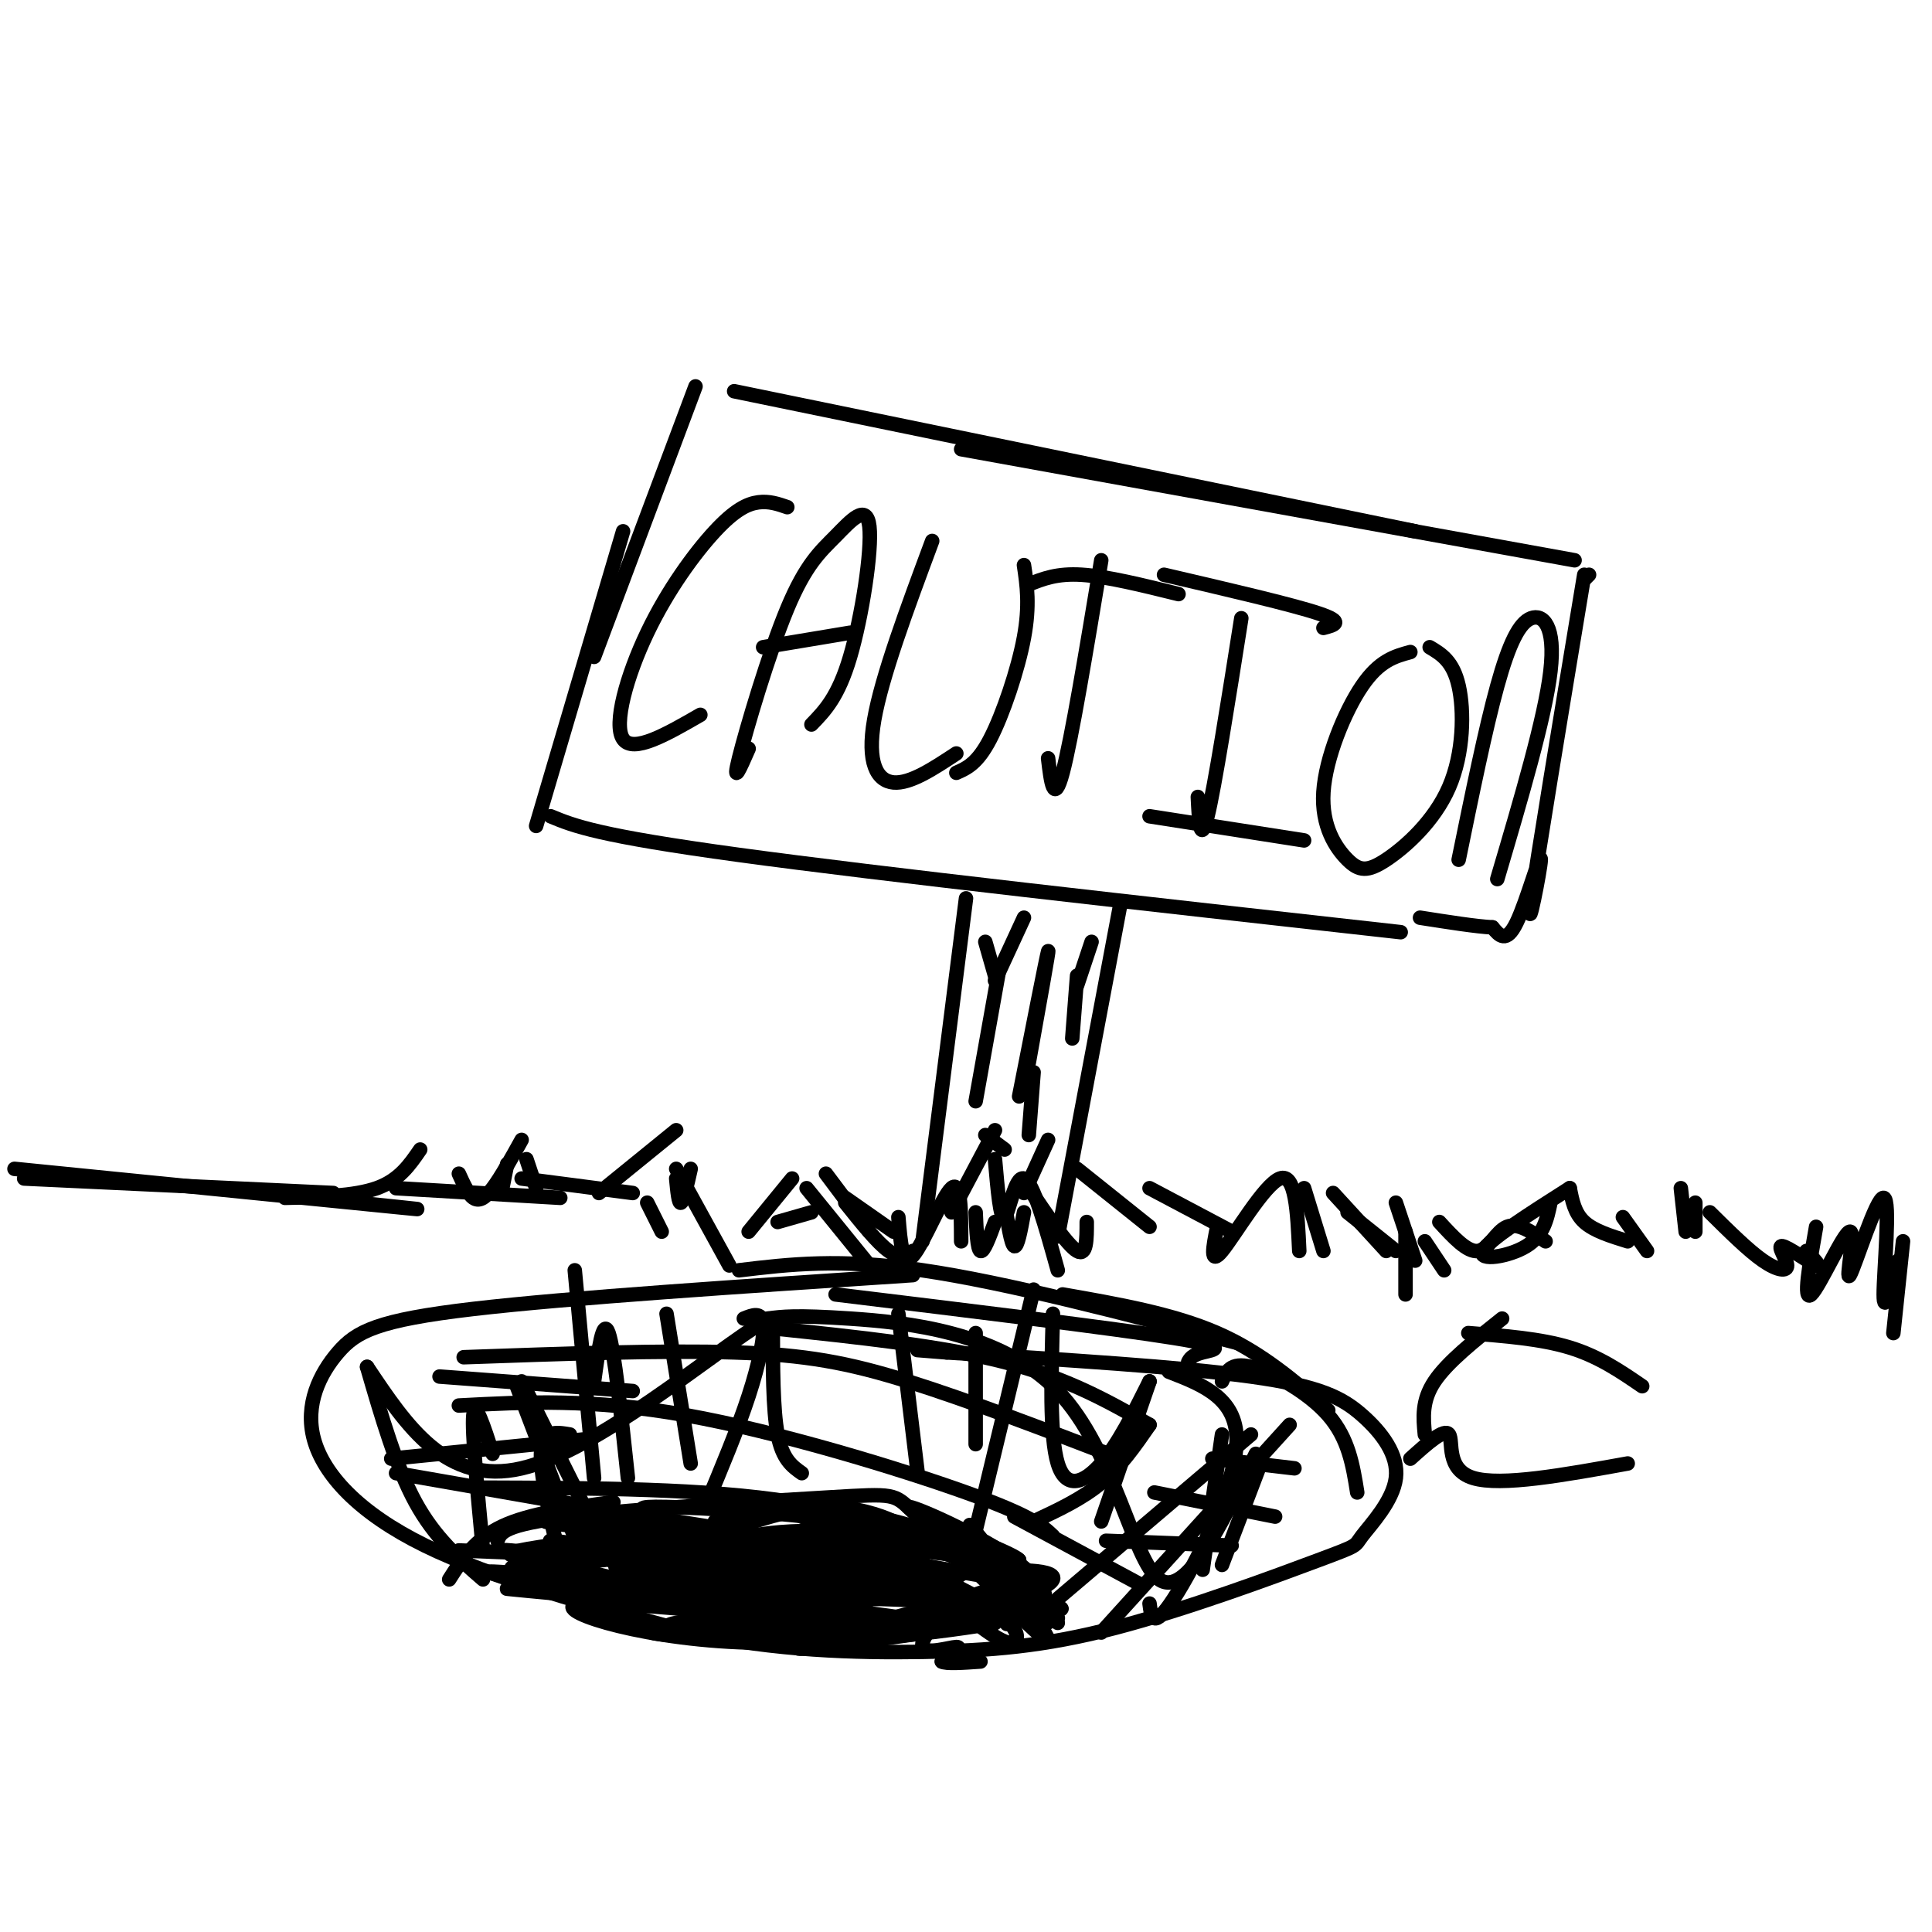 <svg viewBox='0 0 400 400' version='1.1' xmlns='http://www.w3.org/2000/svg' xmlns:xlink='http://www.w3.org/1999/xlink'><g fill='none' stroke='rgb(0,0,0)' stroke-width='3' stroke-linecap='round' stroke-linejoin='round'><path d='M5,244c0.000,0.000 64.000,3.000 64,3'/><path d='M3,242c34.917,3.500 69.833,7.000 80,8c10.167,1.000 -4.417,-0.500 -19,-2'/><path d='M59,248c7.167,-0.167 14.333,-0.333 19,-2c4.667,-1.667 6.833,-4.833 9,-8'/><path d='M95,243c0.956,2.111 1.911,4.222 3,5c1.089,0.778 2.311,0.222 4,-2c1.689,-2.222 3.844,-6.111 6,-10'/><path d='M109,240c0.000,0.000 2.000,6.000 2,6'/><path d='M105,241c0.000,0.000 -1.000,5.000 -1,5'/><path d='M82,246c0.000,0.000 34.000,2.000 34,2'/><path d='M108,244c0.000,0.000 23.000,3.000 23,3'/><path d='M134,249c0.000,0.000 3.000,6.000 3,6'/><path d='M124,247c0.000,0.000 16.000,-13.000 16,-13'/><path d='M143,242c-0.750,3.333 -1.500,6.667 -2,7c-0.500,0.333 -0.750,-2.333 -1,-5'/><path d='M140,242c0.000,0.000 11.000,20.000 11,20'/><path d='M155,255c0.000,0.000 9.000,-11.000 9,-11'/><path d='M161,253c0.000,0.000 7.000,-2.000 7,-2'/><path d='M167,246c0.000,0.000 13.000,16.000 13,16'/><path d='M175,249c3.333,4.167 6.667,8.333 9,10c2.333,1.667 3.667,0.833 5,0'/><path d='M180,255c0.000,0.000 -9.000,-12.000 -9,-12'/><path d='M175,248c0.000,0.000 10.000,7.000 10,7'/><path d='M186,252c0.422,5.178 0.844,10.356 3,8c2.156,-2.356 6.044,-12.244 8,-14c1.956,-1.756 1.978,4.622 2,11'/><path d='M202,251c0.167,3.833 0.333,7.667 1,8c0.667,0.333 1.833,-2.833 3,-6'/><path d='M208,249c0.667,4.333 1.333,8.667 2,9c0.667,0.333 1.333,-3.333 2,-7'/><path d='M213,246c4.000,5.917 8.000,11.833 10,13c2.000,1.167 2.000,-2.417 2,-6'/><path d='M223,242c0.000,0.000 15.000,12.000 15,12'/><path d='M238,246c0.000,0.000 17.000,9.000 17,9'/><path d='M252,254c-0.822,4.111 -1.644,8.222 1,5c2.644,-3.222 8.756,-13.778 12,-15c3.244,-1.222 3.622,6.889 4,15'/><path d='M270,246c0.000,0.000 4.000,13.000 4,13'/><path d='M276,247c0.000,0.000 11.000,12.000 11,12'/><path d='M279,251c0.000,0.000 10.000,8.000 10,8'/><path d='M289,249c0.000,0.000 4.000,12.000 4,12'/><path d='M291,255c0.000,0.000 0.000,13.000 0,13'/><path d='M295,257c0.000,0.000 4.000,6.000 4,6'/><path d='M298,253c2.889,3.156 5.778,6.311 8,6c2.222,-0.311 3.778,-4.089 6,-5c2.222,-0.911 5.111,1.044 8,3'/><path d='M321,249c-0.711,3.400 -1.422,6.800 -5,9c-3.578,2.200 -10.022,3.200 -9,1c1.022,-2.200 9.511,-7.600 18,-13'/><path d='M325,246c0.500,2.583 1.000,5.167 3,7c2.000,1.833 5.500,2.917 9,4'/><path d='M336,252c0.000,0.000 5.000,7.000 5,7'/><path d='M348,246c0.000,0.000 1.000,9.000 1,9'/><path d='M351,249c0.000,0.000 0.000,6.000 0,6'/><path d='M354,251c3.994,3.955 7.987,7.911 11,10c3.013,2.089 5.045,2.313 5,1c-0.045,-1.313 -2.166,-4.161 -1,-4c1.166,0.161 5.619,3.332 7,4c1.381,0.668 -0.309,-1.166 -2,-3'/><path d='M376,254c-1.387,7.838 -2.774,15.676 -1,14c1.774,-1.676 6.707,-12.866 8,-13c1.293,-0.134 -1.056,10.789 0,9c1.056,-1.789 5.515,-16.289 7,-16c1.485,0.289 -0.004,15.368 0,20c0.004,4.632 1.502,-1.184 3,-7'/><path d='M394,257c0.000,0.000 -2.000,19.000 -2,19'/><path d='M189,264c-35.537,2.338 -71.075,4.676 -91,7c-19.925,2.324 -24.238,4.633 -28,9c-3.762,4.367 -6.974,10.791 -5,18c1.974,7.209 9.136,15.203 23,22c13.864,6.797 34.432,12.399 55,18'/><path d='M143,338c17.606,3.778 34.121,4.222 48,4c13.879,-0.222 25.121,-1.109 40,-5c14.879,-3.891 33.395,-10.784 42,-14c8.605,-3.216 7.297,-2.754 9,-5c1.703,-2.246 6.415,-7.200 7,-12c0.585,-4.800 -2.958,-9.446 -7,-13c-4.042,-3.554 -8.583,-6.015 -23,-8c-14.417,-1.985 -38.708,-3.492 -63,-5'/><path d='M196,280c-10.500,-0.833 -5.250,-0.417 0,0'/><path d='M173,268c28.822,3.511 57.644,7.022 70,9c12.356,1.978 8.244,2.422 6,3c-2.244,0.578 -2.622,1.289 -3,2'/><path d='M153,263c10.417,-1.250 20.833,-2.500 38,0c17.167,2.500 41.083,8.750 65,15'/><path d='M103,321c0.000,0.000 53.000,3.000 53,3'/><path d='M95,321c37.600,1.444 75.200,2.889 95,7c19.800,4.111 21.800,10.889 20,12c-1.800,1.111 -7.400,-3.444 -13,-8'/><path d='M197,332c-11.000,-3.000 -32.000,-6.500 -53,-10'/><path d='M100,308c23.167,0.083 46.333,0.167 64,3c17.667,2.833 29.833,8.417 42,14'/><path d='M82,305c0.000,0.000 120.000,21.000 120,21'/><path d='M95,291c13.800,-0.733 27.600,-1.467 47,2c19.400,3.467 44.400,11.133 58,16c13.600,4.867 15.800,6.933 18,9'/><path d='M96,281c20.622,-0.733 41.244,-1.467 56,-1c14.756,0.467 23.644,2.133 36,6c12.356,3.867 28.178,9.933 44,16'/><path d='M160,275c17.500,1.833 35.000,3.667 48,7c13.000,3.333 21.500,8.167 30,13'/><path d='M210,314c0.000,0.000 26.000,14.000 26,14'/><path d='M229,319c0.000,0.000 26.000,1.000 26,1'/><path d='M239,309c0.000,0.000 25.000,5.000 25,5'/><path d='M251,302c0.000,0.000 17.000,2.000 17,2'/><path d='M81,302c0.000,0.000 40.000,-4.000 40,-4'/><path d='M91,285c0.000,0.000 40.000,3.000 40,3'/><path d='M93,327c2.667,-4.167 5.333,-8.333 11,-11c5.667,-2.667 14.333,-3.833 23,-5'/><path d='M103,319c0.619,-1.685 1.238,-3.369 15,-5c13.762,-1.631 40.667,-3.208 54,-4c13.333,-0.792 13.095,-0.798 17,3c3.905,3.798 11.952,11.399 20,19'/><path d='M209,332c2.270,4.051 -2.055,4.680 0,4c2.055,-0.680 10.490,-2.668 -7,-4c-17.490,-1.332 -60.905,-2.006 -65,-1c-4.095,1.006 31.128,3.694 46,5c14.872,1.306 9.392,1.230 -3,0c-12.392,-1.230 -31.696,-3.615 -51,-6'/><path d='M129,330c-18.850,-2.582 -40.473,-6.037 -19,-4c21.473,2.037 86.044,9.565 82,10c-4.044,0.435 -76.703,-6.224 -86,-7c-9.297,-0.776 44.766,4.329 69,6c24.234,1.671 18.638,-0.094 17,-2c-1.638,-1.906 0.681,-3.953 3,-6'/><path d='M195,327c-6.890,-0.889 -25.615,-0.111 -45,-2c-19.385,-1.889 -39.429,-6.445 -27,-6c12.429,0.445 57.332,5.890 66,7c8.668,1.110 -18.898,-2.114 -34,-5c-15.102,-2.886 -17.739,-5.433 -20,-7c-2.261,-1.567 -4.147,-2.153 3,-2c7.147,0.153 23.328,1.044 37,3c13.672,1.956 24.836,4.978 36,8'/><path d='M211,323c-0.917,-1.464 -21.208,-9.125 -21,-8c0.208,1.125 20.917,11.036 24,12c3.083,0.964 -11.458,-7.018 -26,-15'/><path d='M188,312c0.482,-0.512 14.686,5.708 22,11c7.314,5.292 7.738,9.656 4,7c-3.738,-2.656 -11.640,-12.330 -13,-14c-1.360,-1.670 3.820,4.665 9,11'/><path d='M210,327c-8.317,4.352 -33.611,9.734 -32,10c1.611,0.266 30.126,-4.582 28,-4c-2.126,0.582 -34.893,6.595 -40,8c-5.107,1.405 17.447,-1.797 40,-5'/><path d='M206,336c-3.022,0.699 -30.577,4.948 -53,4c-22.423,-0.948 -39.713,-7.091 -33,-8c6.713,-0.909 37.428,3.416 60,3c22.572,-0.416 37.000,-5.574 38,-8c1.000,-2.426 -11.429,-2.122 -14,-1c-2.571,1.122 4.714,3.061 12,5'/><path d='M216,331c3.121,1.435 4.923,2.521 3,2c-1.923,-0.521 -7.570,-2.651 -7,-2c0.570,0.651 7.359,4.082 7,4c-0.359,-0.082 -7.866,-3.676 -9,-3c-1.134,0.676 4.105,5.622 6,7c1.895,1.378 0.448,-0.811 -1,-3'/><path d='M215,336c-0.600,-1.267 -1.600,-2.933 -1,-3c0.600,-0.067 2.800,1.467 5,3'/><path d='M131,321c2.222,-1.378 4.444,-2.756 15,-2c10.556,0.756 29.447,3.647 34,6c4.553,2.353 -5.233,4.167 -19,3c-13.767,-1.167 -31.514,-5.314 -24,-5c7.514,0.314 40.290,5.090 46,7c5.710,1.910 -15.645,0.955 -37,0'/><path d='M146,330c5.467,0.547 37.633,1.915 34,1c-3.633,-0.915 -43.067,-4.111 -51,-6c-7.933,-1.889 15.633,-2.470 30,-2c14.367,0.470 19.533,1.991 11,2c-8.533,0.009 -30.767,-1.496 -53,-3'/><path d='M117,322c-2.836,0.086 16.576,1.800 17,1c0.424,-0.800 -18.138,-4.115 -20,-4c-1.862,0.115 12.975,3.660 11,4c-1.975,0.340 -20.763,-2.524 -21,-2c-0.237,0.524 18.075,4.435 24,6c5.925,1.565 -0.538,0.782 -7,0'/><path d='M121,327c-5.187,-0.753 -14.656,-2.634 -11,-2c3.656,0.634 20.435,3.783 19,4c-1.435,0.217 -21.086,-2.499 -23,-4c-1.914,-1.501 13.908,-1.789 15,-2c1.092,-0.211 -12.545,-0.346 -15,-1c-2.455,-0.654 6.273,-1.827 15,-3'/><path d='M121,319c9.496,-0.175 25.735,0.887 21,0c-4.735,-0.887 -30.444,-3.722 -29,-4c1.444,-0.278 30.043,2.002 33,2c2.957,-0.002 -19.726,-2.286 -25,-3c-5.274,-0.714 6.863,0.143 19,1'/><path d='M140,315c14.024,2.107 39.583,6.875 39,8c-0.583,1.125 -27.310,-1.393 -34,-1c-6.690,0.393 6.655,3.696 20,7'/><path d='M141,323c6.356,-2.867 12.711,-5.733 25,-6c12.289,-0.267 30.511,2.067 36,3c5.489,0.933 -1.756,0.467 -9,0'/><path d='M193,320c-9.318,-0.860 -28.113,-3.009 -23,-2c5.113,1.009 34.133,5.178 32,4c-2.133,-1.178 -35.421,-7.702 -43,-10c-7.579,-2.298 10.549,-0.371 22,2c11.451,2.371 16.226,5.185 21,8'/><path d='M202,322c8.464,5.302 19.124,14.556 14,14c-5.124,-0.556 -26.033,-10.922 -27,-14c-0.967,-3.078 18.009,1.133 8,5c-10.009,3.867 -49.003,7.391 -57,9c-7.997,1.609 15.001,1.305 38,1'/><path d='M178,337c-6.976,0.190 -43.417,0.167 -43,1c0.417,0.833 37.690,2.524 45,2c7.310,-0.524 -15.345,-3.262 -38,-6'/><path d='M142,334c4.333,-0.667 34.167,0.667 64,2'/><path d='M220,268c11.417,2.000 22.833,4.000 32,8c9.167,4.000 16.083,10.000 23,16'/><path d='M253,286c0.889,-2.022 1.778,-4.044 6,-3c4.222,1.044 11.778,5.156 16,10c4.222,4.844 5.111,10.422 6,16'/><path d='M107,287c0.000,0.000 13.000,34.000 13,34'/><path d='M154,273c1.822,-0.733 3.644,-1.467 4,1c0.356,2.467 -0.756,8.133 -3,15c-2.244,6.867 -5.622,14.933 -9,23'/><path d='M214,267c0.000,0.000 -13.000,54.000 -13,54'/><path d='M267,295c0.000,0.000 -39.000,43.000 -39,43'/><path d='M118,297c-2.917,-0.500 -5.833,-1.000 -6,4c-0.167,5.000 2.417,15.500 5,26'/><path d='M102,301c-1.833,-5.667 -3.667,-11.333 -4,-8c-0.333,3.333 0.833,15.667 2,28'/><path d='M108,286c0.000,0.000 13.000,26.000 13,26'/><path d='M123,286c0.917,-6.667 1.833,-13.333 3,-10c1.167,3.333 2.583,16.667 4,30'/><path d='M138,272c0.000,0.000 5.000,31.000 5,31'/><path d='M160,274c0.000,8.917 0.000,17.833 1,23c1.000,5.167 3.000,6.583 5,8'/><path d='M186,272c0.000,0.000 4.000,33.000 4,33'/><path d='M202,276c0.000,0.000 0.000,23.000 0,23'/><path d='M218,272c-0.356,12.711 -0.711,25.422 1,31c1.711,5.578 5.489,4.022 9,0c3.511,-4.022 6.756,-10.511 10,-17'/><path d='M238,286c0.000,0.000 -10.000,29.000 -10,29'/><path d='M253,297c0.000,0.000 -4.000,28.000 -4,28'/><path d='M261,303c0.000,0.000 -8.000,21.000 -8,21'/><path d='M260,301c-7.256,14.952 -14.512,29.905 -20,26c-5.488,-3.905 -9.208,-26.667 -21,-39c-11.792,-12.333 -31.655,-14.238 -43,-15c-11.345,-0.762 -14.173,-0.381 -17,0'/><path d='M159,273c-12.556,7.822 -35.444,27.378 -51,31c-15.556,3.622 -23.778,-8.689 -32,-21'/><path d='M76,283c3.000,10.333 6.000,20.667 10,28c4.000,7.333 9.000,11.667 14,16'/><path d='M242,284c7.244,2.800 14.489,5.600 14,15c-0.489,9.400 -8.711,25.400 -13,32c-4.289,6.600 -4.644,3.800 -5,1'/><path d='M259,297c0.000,0.000 -40.000,34.000 -40,34'/><path d='M238,295c-3.000,4.333 -6.000,8.667 -10,12c-4.000,3.333 -9.000,5.667 -14,8'/><path d='M119,263c0.000,0.000 4.000,43.000 4,43'/><path d='M200,186c0.000,0.000 -9.000,71.000 -9,71'/><path d='M232,187c0.000,0.000 -13.000,69.000 -13,69'/><path d='M197,251c0.000,0.000 9.000,-17.000 9,-17'/><path d='M206,240c0.556,6.378 1.111,12.756 2,12c0.889,-0.756 2.111,-8.644 4,-8c1.889,0.644 4.444,9.822 7,19'/><path d='M114,169c4.833,2.000 9.667,4.000 39,8c29.333,4.000 83.167,10.000 137,16'/><path d='M111,171c0.000,0.000 18.000,-61.000 18,-61'/><path d='M123,136c0.000,0.000 21.000,-56.000 21,-56'/><path d='M152,81c0.000,0.000 141.000,29.000 141,29'/><path d='M199,93c0.000,0.000 127.000,23.000 127,23'/><path d='M328,119c-4.994,30.137 -9.988,60.274 -11,68c-1.012,7.726 1.958,-6.958 2,-9c0.042,-2.042 -2.845,8.560 -5,13c-2.155,4.440 -3.577,2.720 -5,1'/><path d='M309,192c-3.333,-0.167 -9.167,-1.083 -15,-2'/><path d='M163,105c-1.876,-0.649 -3.751,-1.298 -6,-1c-2.249,0.298 -4.871,1.544 -9,6c-4.129,4.456 -9.766,12.123 -14,21c-4.234,8.877 -7.067,18.965 -5,22c2.067,3.035 9.033,-0.982 16,-5'/><path d='M155,155c-1.736,3.969 -3.473,7.938 -2,2c1.473,-5.938 6.154,-21.782 10,-31c3.846,-9.218 6.856,-11.811 10,-15c3.144,-3.189 6.424,-6.974 7,-2c0.576,4.974 -1.550,18.707 -4,27c-2.450,8.293 -5.225,11.147 -8,14'/><path d='M158,134c0.000,0.000 18.000,-3.000 18,-3'/><path d='M193,112c-5.222,14.044 -10.444,28.089 -12,37c-1.556,8.911 0.556,12.689 4,13c3.444,0.311 8.222,-2.844 13,-6'/><path d='M212,117c0.622,4.156 1.244,8.311 0,15c-1.244,6.689 -4.356,15.911 -7,21c-2.644,5.089 -4.822,6.044 -7,7'/><path d='M228,116c-3.083,18.583 -6.167,37.167 -8,44c-1.833,6.833 -2.417,1.917 -3,-3'/><path d='M213,121c2.917,-1.167 5.833,-2.333 11,-2c5.167,0.333 12.583,2.167 20,4'/><path d='M257,128c-2.750,17.417 -5.500,34.833 -7,41c-1.500,6.167 -1.750,1.083 -2,-4'/><path d='M241,119c13.250,3.083 26.500,6.167 32,8c5.500,1.833 3.250,2.417 1,3'/><path d='M238,169c0.000,0.000 32.000,5.000 32,5'/><path d='M292,135c-3.207,0.870 -6.415,1.741 -10,7c-3.585,5.259 -7.548,14.907 -8,22c-0.452,7.093 2.608,11.630 5,14c2.392,2.370 4.115,2.573 8,0c3.885,-2.573 9.930,-7.924 13,-15c3.070,-7.076 3.163,-15.879 2,-21c-1.163,-5.121 -3.581,-6.561 -6,-8'/><path d='M302,178c2.774,-13.560 5.548,-27.119 8,-36c2.452,-8.881 4.583,-13.083 7,-14c2.417,-0.917 5.119,1.452 4,11c-1.119,9.548 -6.060,26.274 -11,43'/><path d='M328,120c0.000,0.000 1.000,-1.000 1,-1'/><path d='M211,227c2.833,-14.417 5.667,-28.833 6,-30c0.333,-1.167 -1.833,10.917 -4,23'/><path d='M207,200c0.000,0.000 -5.000,28.000 -5,28'/><path d='M217,236c0.000,0.000 -5.000,11.000 -5,11'/><path d='M204,235c0.000,0.000 4.000,3.000 4,3'/><path d='M214,222c0.000,0.000 -1.000,13.000 -1,13'/><path d='M223,202c0.000,0.000 -1.000,13.000 -1,13'/><path d='M226,195c0.000,0.000 -3.000,9.000 -3,9'/><path d='M212,190c0.000,0.000 -6.000,13.000 -6,13'/><path d='M204,195c0.000,0.000 2.000,7.000 2,7'/><path d='M148,315c0.000,0.000 26.000,10.000 26,10'/><path d='M149,315c3.533,-1.156 7.067,-2.311 13,-2c5.933,0.311 14.267,2.089 19,4c4.733,1.911 5.867,3.956 7,6'/><path d='M153,316c6.107,-1.952 12.214,-3.905 18,-4c5.786,-0.095 11.250,1.667 14,3c2.750,1.333 2.786,2.238 2,3c-0.786,0.762 -2.393,1.381 -4,2'/><path d='M166,314c0.000,0.000 25.000,9.000 25,9'/><path d='M178,318c10.324,8.051 20.648,16.102 24,18c3.352,1.898 -0.266,-2.357 -4,-2c-3.734,0.357 -7.582,5.327 -7,7c0.582,1.673 5.595,0.049 7,0c1.405,-0.049 -0.797,1.475 -3,3'/><path d='M195,344c0.833,0.500 4.417,0.250 8,0'/><path d='M292,302c3.533,-3.178 7.067,-6.356 8,-5c0.933,1.356 -0.733,7.244 5,9c5.733,1.756 18.867,-0.622 32,-3'/><path d='M295,297c-0.333,-3.500 -0.667,-7.000 2,-11c2.667,-4.000 8.333,-8.500 14,-13'/><path d='M304,276c7.500,0.583 15.000,1.167 21,3c6.000,1.833 10.500,4.917 15,8'/></g>
</svg>